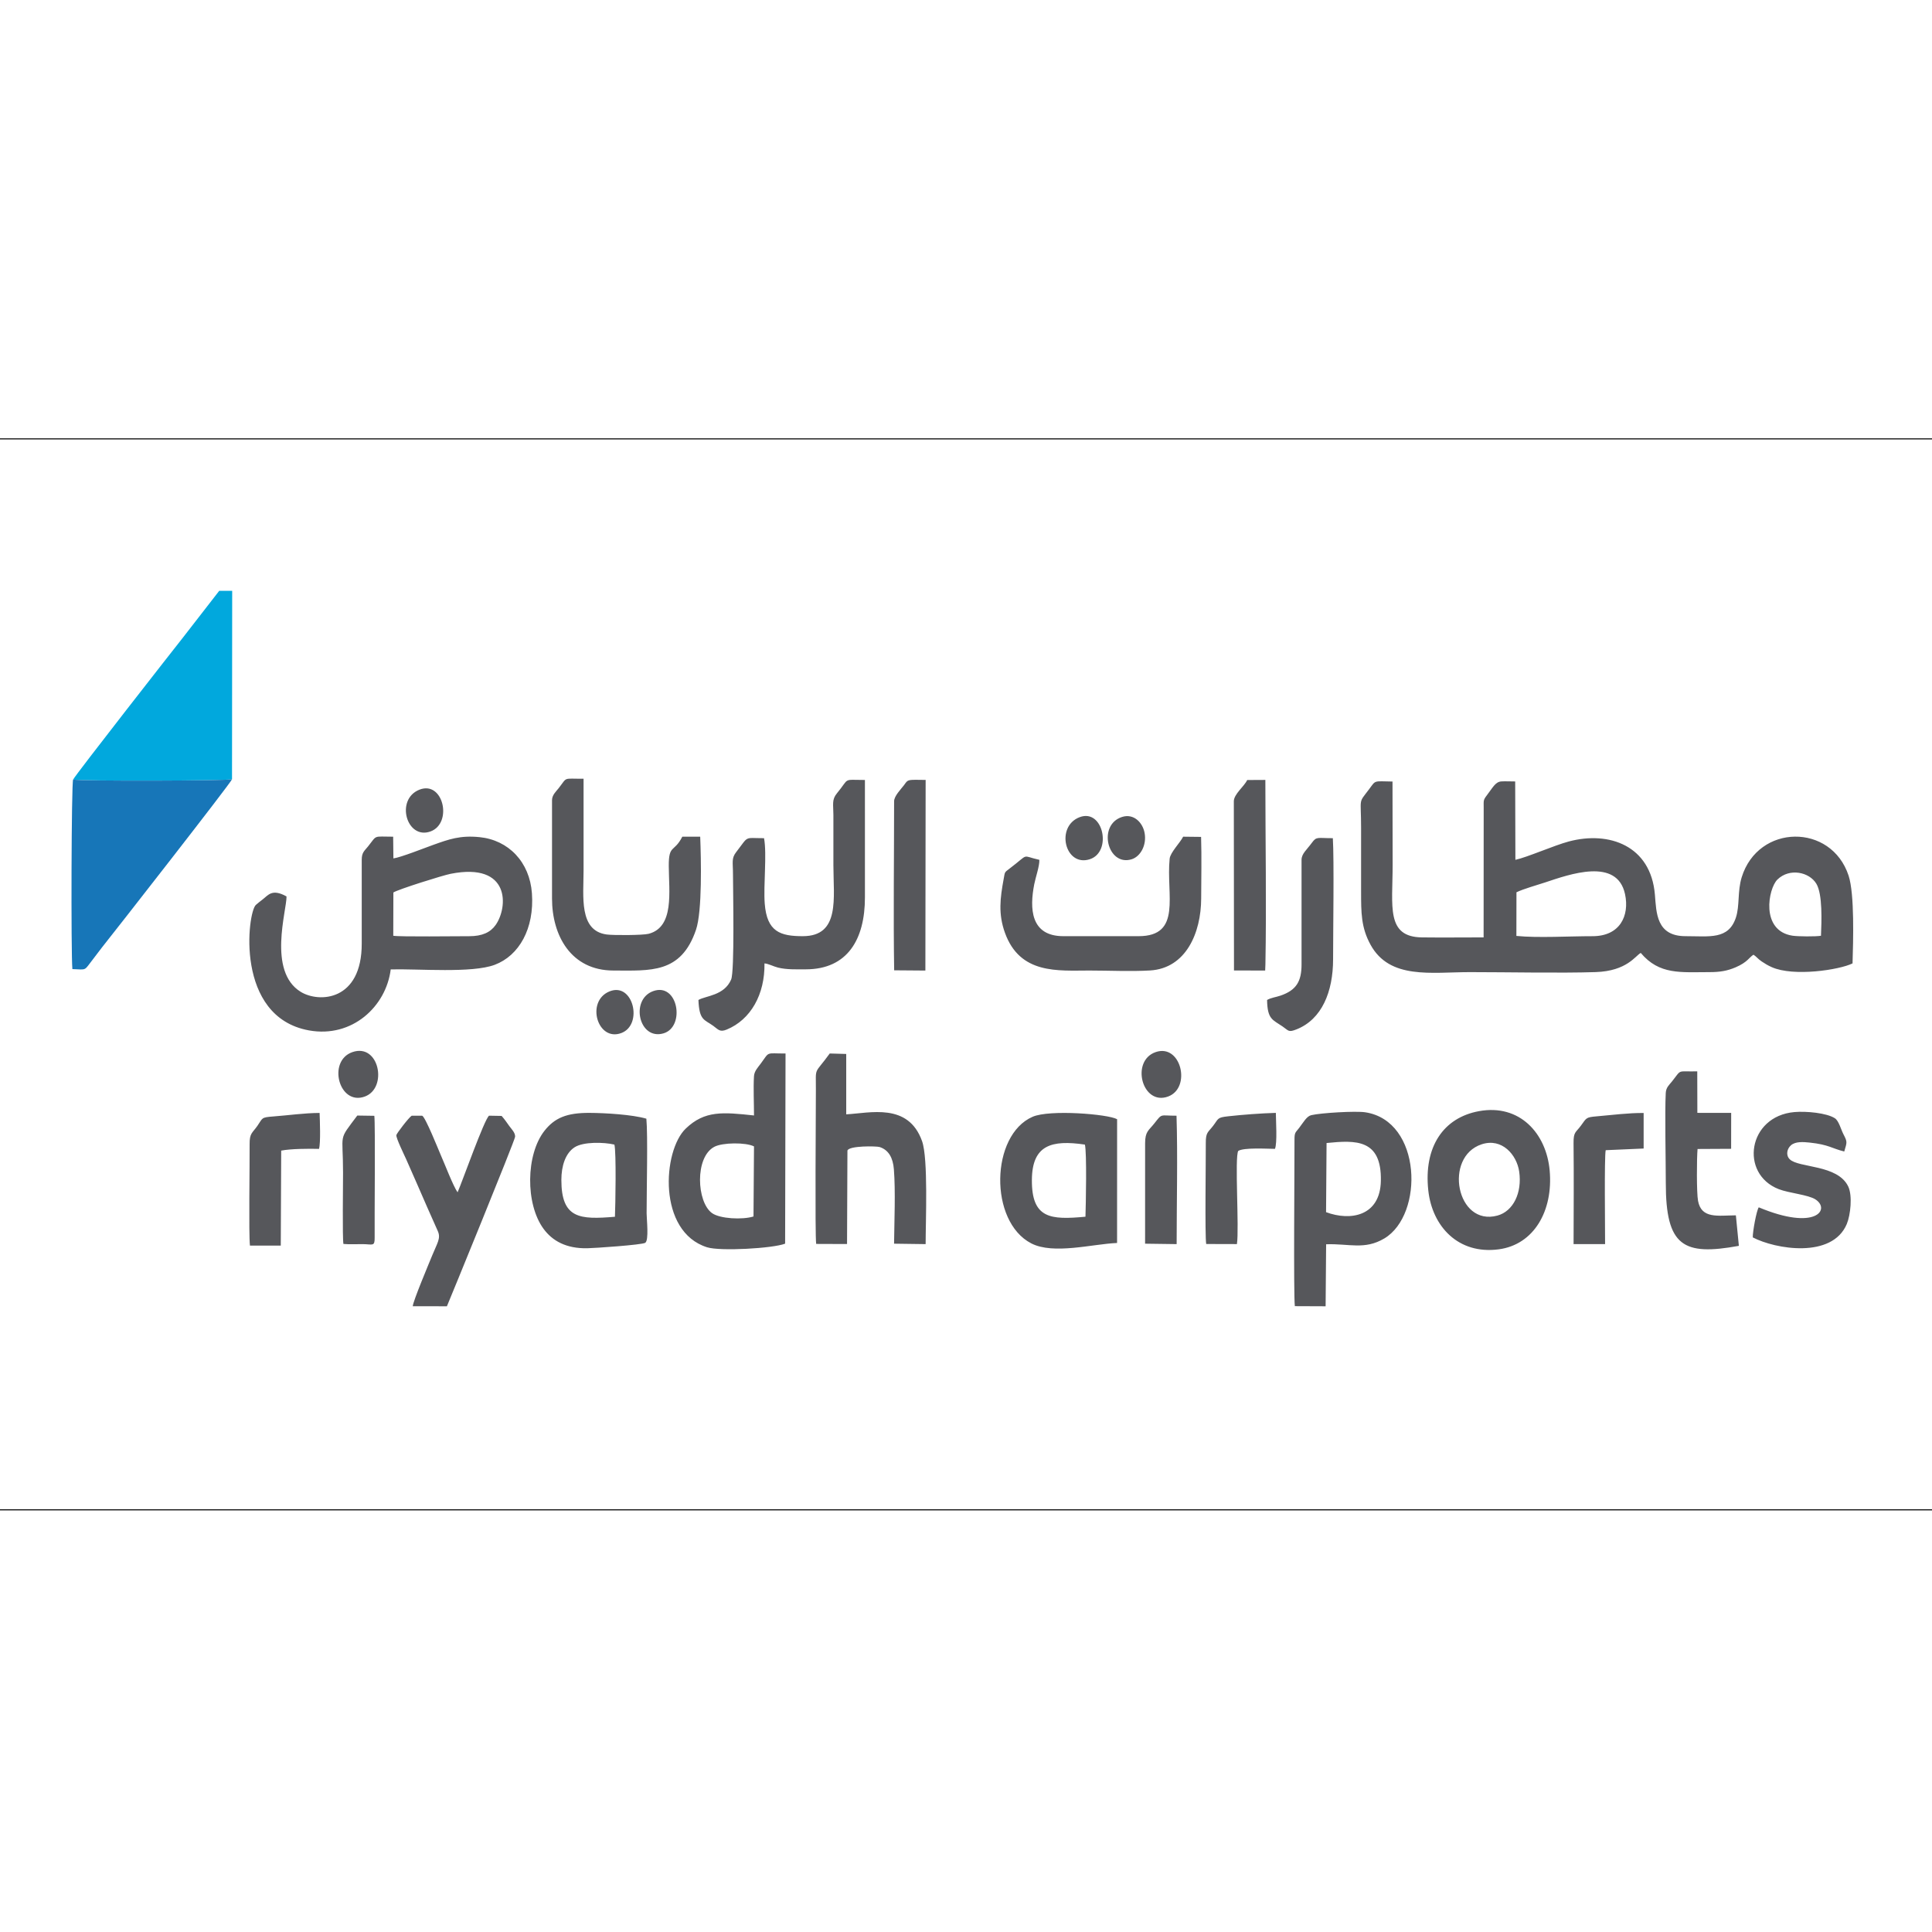 <svg xmlns="http://www.w3.org/2000/svg" xmlns:xlink="http://www.w3.org/1999/xlink" width="1080" height="1080" viewBox="0 0 1080 1080" xml:space="preserve"><desc>Created with Fabric.js 5.2.4</desc><defs></defs><rect x="0" y="0" width="100%" height="100%" fill="transparent"></rect><g transform="matrix(1 0 0 1 540 540)" id="4ba4420a-c9aa-45eb-a816-66bc7f426ef3"><rect style="stroke: none; stroke-width: 1; stroke-dasharray: none; stroke-linecap: butt; stroke-dashoffset: 0; stroke-linejoin: miter; stroke-miterlimit: 4; fill: rgb(255,255,255); fill-rule: nonzero; opacity: 1; visibility: hidden;" vector-effect="non-scaling-stroke" x="-540" y="-540" rx="0" ry="0" width="1080" height="1080"></rect></g><g transform="matrix(1 0 0 1 540 540)" id="da6c4a09-3b35-4fee-b4ed-530afc1b0e7c"></g><g transform="matrix(2.64 0 0 2.64 548.77 544.68)"><g style="" vector-effect="non-scaling-stroke">		<g transform="matrix(1 0 0 -1 0 0)"><path style="stroke: none; stroke-width: 1; stroke-dasharray: none; stroke-linecap: butt; stroke-dashoffset: 0; stroke-linejoin: miter; stroke-miterlimit: 4; fill: none; fill-rule: evenodd; opacity: 1;" vector-effect="non-scaling-stroke" transform=" translate(-212.71, -113.49)" d="M 0.108 0.108 L 425.305 0.108 L 425.305 226.88 L 0.108 226.88 Z" stroke-linecap="round"></path></g>		<g transform="matrix(1 0 0 -1 0 0)"><path style="stroke: rgb(0,0,0); stroke-width: 0.216; stroke-dasharray: none; stroke-linecap: butt; stroke-dashoffset: 0; stroke-linejoin: miter; stroke-miterlimit: 2.613; fill: none; fill-rule: nonzero; opacity: 1;" vector-effect="non-scaling-stroke" transform=" translate(-212.71, -113.49)" d="M 0.108 0.108 L 425.305 0.108 L 425.305 226.88 L 0.108 226.88 Z" stroke-linecap="round"></path></g>		<g transform="matrix(1 0 0 -1 14.73 14.42)"><path style="stroke: none; stroke-width: 1; stroke-dasharray: none; stroke-linecap: butt; stroke-dashoffset: 0; stroke-linejoin: miter; stroke-miterlimit: 4; fill: rgb(86,87,91); fill-rule: evenodd; opacity: 1;" vector-effect="non-scaling-stroke" transform=" translate(-227.44, -99.07)" d="M 352.265 118.03 C 356.211 113.347 360.735 113.966 366.839 113.966 C 369.043 113.966 370.598 114.234 372.341 114.979 C 374.93 116.085 375.218 117.123 376.141 117.652 C 376.821 117.202 377.079 116.749 377.872 116.222 C 378.6 115.738 379.144 115.403 380.005 115.018 C 384.605 112.961 394.306 114.433 397.109 115.813 C 397.25 120.449 397.558 130.49 396.272 134.398 C 392.603 145.543 377.139 145.386 373.636 134.049 C 372.721 131.087 373.238 128.03 372.415 125.533 C 370.852 120.792 366.851 121.578 361.747 121.578 C 355.539 121.578 355.579 126.548 355.258 130.387 C 354.39 140.761 345.548 143.899 337.035 141.632 C 333.928 140.806 328.221 138.279 325.718 137.744 L 325.675 154.341 C 324.74 154.335 323.597 154.403 322.756 154.348 C 321.462 154.264 320.937 153.039 319.608 151.317 C 318.891 150.387 319.006 150.21 319.006 148.817 L 318.989 121.319 C 314.644 121.319 310.273 121.266 305.938 121.319 C 298.278 121.412 299.726 127.901 299.726 136.637 L 299.698 154.323 C 295.603 154.385 296.214 154.661 294.748 152.703 C 292.386 149.55 293.047 151.203 293.047 144.388 C 293.047 139.959 293.047 135.529 293.047 131.1 C 293.047 126.561 293.041 123.422 295.048 119.766 C 299.116 112.35 307.923 113.966 316.127 113.966 C 324.051 113.966 335.215 113.729 342.704 113.972 C 349.364 114.188 351.145 117.465 352.265 118.03 Z M 81.438 137.744 L 81.438 120.027 C 81.468 107.828 72.391 107.397 68.501 109.802 C 61.458 114.159 65.58 127.078 65.511 129.993 C 62.444 131.709 61.611 130.24 60.498 129.392 C 60.024 129.03 59.444 128.571 59.024 128.203 C 57.253 126.653 54.501 104.484 70.251 101.629 C 79.435 99.964 86.604 106.715 87.575 114.544 C 93.586 114.688 104.767 113.703 109.594 115.515 C 114.75 117.451 118.014 123.181 117.475 130.659 C 116.997 137.29 112.518 141.932 106.38 142.549 C 102.271 142.962 99.888 142.092 96.576 140.91 C 94.821 140.284 89.663 138.236 88.144 138.046 L 88.092 142.643 C 83.718 142.654 84.774 143.064 82.763 140.571 C 81.992 139.615 81.438 139.306 81.438 137.744 Z M 164.498 83.615 C 157.961 84.314 154.072 84.72 150.035 80.827 C 145.157 76.123 144.035 59.002 154.574 55.7 C 157.347 54.832 168.484 55.46 171.088 56.469 L 171.176 96.734 C 166.892 96.723 167.876 97.253 165.933 94.607 C 165.303 93.749 164.559 93.017 164.493 91.908 C 164.341 89.355 164.501 86.233 164.498 83.615 Z M 279.017 43.237 L 285.535 43.211 L 285.644 56.339 C 290.498 56.516 293.785 55.087 297.965 57.573 C 306.384 62.581 305.955 82.482 293.916 84.289 C 291.891 84.594 284.562 84.165 282.505 83.68 C 281.505 83.443 280.866 82.192 279.907 80.95 C 279.132 79.944 278.94 80.076 278.944 78.406 C 278.958 72.438 278.721 45.843 279.017 43.237 Z M 141.707 82.933 C 138.709 83.808 132.974 84.146 129.66 84.161 C 124.832 84.184 122.277 83.091 120.142 80.382 C 116.181 75.358 116.056 64.876 119.946 59.598 C 121.812 57.066 124.72 55.406 129.217 55.497 C 130.763 55.528 140.728 56.203 141.462 56.647 C 142.287 57.147 141.76 61.686 141.76 62.891 C 141.76 67.777 142.038 79.51 141.707 82.933 Z M 241.377 56.614 L 241.384 82.823 C 239.451 83.906 227.118 84.908 223.503 83.341 C 214.573 79.473 214.22 61.18 223.205 56.531 C 227.905 54.099 236.213 56.409 241.377 56.614 Z M 174.838 121.578 C 170.075 121.575 167.23 122.5 166.771 128.474 C 166.471 132.379 167.259 138.925 166.624 142.327 C 162.292 142.327 163.487 142.937 160.755 139.421 C 159.675 138.032 160.049 137.31 160.049 134.644 C 160.049 131.386 160.411 114.162 159.657 112.397 C 158.194 108.976 154.284 108.977 152.732 108.069 C 152.899 103.701 153.997 103.949 155.861 102.597 C 156.95 101.807 157.249 101.197 158.724 101.805 C 163.805 103.9 166.817 109.244 166.717 115.809 C 167.491 115.775 168.633 115.164 169.558 114.932 C 171.397 114.469 173.553 114.554 175.502 114.558 C 184.285 114.582 187.986 120.89 187.986 129.771 L 187.985 154.655 C 183.136 154.655 184.848 155.201 182.038 151.803 C 180.932 150.466 181.309 149.419 181.309 147.267 C 181.309 143.723 181.309 140.18 181.309 136.637 C 181.309 129.647 182.783 121.582 174.838 121.578 Z M 318.013 84.527 C 310.428 83.142 306.289 76.921 307.273 67.763 C 308.094 60.122 313.627 54.129 322.194 55.269 C 329.65 56.262 333.749 63.427 332.976 71.98 C 332.269 79.799 326.648 86.103 318.013 84.527 Z M 121.731 150.367 L 121.731 129.55 C 121.731 121.787 125.698 114.303 134.754 114.303 C 142.543 114.302 149.048 113.586 152.219 122.938 C 153.549 126.859 153.298 137.923 153.107 142.642 L 149.316 142.641 C 147.573 139.213 146.428 141.07 146.452 136.415 C 146.48 131 147.657 123.502 142.184 122.08 C 140.963 121.763 134.702 121.743 133.284 121.937 C 127.379 122.749 128.41 129.995 128.41 135.529 L 128.409 154.916 C 123.937 154.884 125.065 155.382 123.134 152.909 C 122.591 152.215 121.731 151.478 121.731 150.367 Z M 177.663 56.415 L 184.199 56.392 L 184.282 76.179 C 184.599 77.238 190.443 77.141 191.099 76.931 C 193.012 76.314 193.929 74.642 194.119 72.2 C 194.481 67.548 194.206 61.259 194.157 56.463 L 200.841 56.372 C 200.84 61.234 201.403 74.478 200.086 78.176 C 197.162 86.39 189.027 84.109 184.026 83.854 L 184.026 96.638 L 180.535 96.737 C 177.186 92.114 177.6 94.154 177.601 89.023 C 177.601 84.714 177.393 58.269 177.663 56.415 Z M 245.925 121.578 L 229.98 121.579 C 223.007 121.588 222.843 127.501 223.839 132.576 C 224.147 134.146 224.945 136.316 224.924 137.743 C 220.919 138.629 223 139.209 218.575 135.862 C 217.497 135.046 217.643 135.197 217.374 133.743 C 216.61 129.625 216.196 126.283 217.632 122.299 C 220.823 113.449 228.846 114.303 235.517 114.303 C 239.6 114.303 244.367 114.076 248.367 114.318 C 255.99 114.778 259.162 122.314 259.185 129.55 C 259.199 133.842 259.299 138.328 259.166 142.6 L 255.366 142.643 C 254.754 141.389 252.643 139.308 252.508 137.974 C 251.737 130.32 255.184 121.578 245.925 121.578 Z M 92.242 43.216 L 99.473 43.213 C 99.998 44.426 113.858 78.287 113.913 79.103 C 113.971 79.959 113.123 80.76 112.697 81.358 C 112.113 82.178 111.711 82.776 111.058 83.517 L 108.4 83.567 C 107.396 82.833 102.709 69.543 101.734 67.343 C 100.818 68.609 98.951 73.496 98.101 75.4 C 97.816 76.04 94.887 83.386 94.227 83.562 L 92.013 83.562 C 91.416 83.193 88.817 79.807 88.768 79.454 C 88.683 78.832 90.45 75.239 90.846 74.349 C 92.358 70.955 93.838 67.536 95.302 64.184 C 96.045 62.479 96.815 60.808 97.553 59.117 C 98.225 57.577 97.428 56.616 96.335 53.92 C 95.678 52.3 92.292 44.279 92.242 43.216 Z M 377.249 64.165 C 376.756 63.446 375.947 58.945 375.984 57.798 C 380.745 55.296 392.795 53.238 395.892 60.636 C 396.678 62.513 397.12 66.626 396.205 68.558 C 393.973 73.264 385.737 72.462 383.816 74.334 C 382.93 75.197 383.219 76.582 384.095 77.322 C 385.043 78.124 386.648 78.019 388.021 77.874 C 392.106 77.442 392.719 76.628 395.354 75.985 C 395.959 78.024 396.031 77.99 395.158 79.686 C 394.658 80.658 394.203 82.482 393.371 83.022 C 391.62 84.158 387.276 84.552 384.791 84.333 C 374.931 83.464 373.148 71.259 381.478 68.013 C 383.66 67.163 387.724 66.833 389.256 65.839 C 392.504 63.733 389.334 59.098 377.249 64.165 Z M 373.039 56.008 L 372.405 62.468 C 368.567 62.432 365.115 61.692 364.395 65.527 C 364.071 67.257 364.112 74.537 364.291 76.516 L 371.4 76.553 L 371.41 84.158 L 364.249 84.167 L 364.228 92.954 C 359.803 92.854 361.032 93.517 358.861 90.797 C 358.275 90.063 357.618 89.551 357.556 88.372 C 357.344 84.328 357.567 73.868 357.567 69.314 C 357.567 55.908 361.26 53.851 373.039 56.008 Z M 280.438 137.744 L 280.438 115.598 C 280.438 112.002 279.335 110.142 275.988 108.993 C 274.96 108.64 274.019 108.572 273.14 108.069 C 273.208 103.942 274.315 103.906 276.418 102.46 C 277.729 101.559 277.643 101.16 279.382 101.849 C 284.756 103.981 287.117 109.822 287.117 116.706 C 287.116 122.368 287.349 137.749 287.065 142.328 C 283.781 142.323 283.639 142.739 282.625 141.352 C 281.533 139.857 280.438 139.035 280.438 137.744 Z M 325.946 130.871 L 325.929 121.632 C 330.452 121.171 337.287 121.584 342.039 121.575 C 347.867 121.563 349.919 125.914 348.933 130.485 C 347.247 138.31 337.149 134.669 332.009 132.957 C 330.205 132.356 327.438 131.601 325.946 130.871 Z M 88.138 130.831 L 88.115 121.666 C 89.524 121.418 101.714 121.579 104.195 121.573 C 106.982 121.568 108.706 122.41 109.791 123.946 C 112.426 127.676 112.996 137.301 100.256 134.783 C 98.559 134.448 89.144 131.487 88.138 130.831 Z M 266.099 150.145 L 266.132 114.317 L 272.735 114.301 L 272.786 115.598 C 273.024 127.832 272.78 141.962 272.775 154.663 L 268.931 154.643 C 268.309 153.298 266.099 151.651 266.099 150.145 Z M 194.164 150.145 C 194.164 138.612 193.991 125.715 194.177 114.35 L 200.786 114.299 L 200.842 154.663 C 199.956 154.653 198.931 154.712 198.069 154.676 C 196.855 154.624 196.835 154.305 196.248 153.537 C 195.587 152.672 194.164 151.244 194.164 150.145 Z M 57.766 56.064 L 64.295 56.055 L 64.383 76.171 C 66.465 76.576 70.135 76.592 72.387 76.538 C 72.765 77.717 72.578 82.628 72.516 84.15 C 69.191 84.129 65.934 83.645 62.752 83.408 C 60.057 83.207 60.524 83.091 59.334 81.4 C 58.254 79.865 57.675 79.873 57.697 77.514 C 57.735 73.416 57.485 58.629 57.766 56.064 Z M 260.251 56.397 L 266.754 56.379 C 267.266 59.645 266.241 74.868 267.038 76.109 C 268.238 76.853 273.066 76.56 274.81 76.543 C 275.32 77.771 275.01 82.523 274.996 84.163 C 271.828 84.072 267.985 83.781 264.937 83.444 C 262.512 83.175 262.907 82.979 261.718 81.425 C 260.625 79.996 260.145 80.08 260.163 77.737 C 260.189 74.462 259.948 58.048 260.251 56.397 Z M 338.039 56.37 L 344.71 56.374 C 344.723 59.073 344.524 75.016 344.844 76.262 L 352.876 76.613 L 352.875 84.139 C 349.74 84.171 346.122 83.707 342.959 83.432 C 340.625 83.229 340.807 83.116 339.612 81.482 C 338.504 79.966 338.009 80.188 338.034 77.734 C 338.109 70.63 338.054 63.478 338.039 56.37 Z M 77.559 56.409 C 78.802 56.292 80.325 56.375 81.606 56.37 C 83.759 56.36 84.198 55.784 84.174 57.775 C 84.129 61.581 84.332 81.845 84.105 83.542 L 80.497 83.596 C 76.365 78.073 77.481 80.197 77.481 71.528 C 77.481 69.188 77.328 57.709 77.559 56.409 Z M 247.313 77.729 L 247.308 56.463 L 253.991 56.372 C 253.99 64.868 254.233 75.236 253.963 83.562 C 250.358 83.557 251.01 84.134 249.261 81.925 C 248.077 80.431 247.313 80.234 247.313 77.729 Z M 135.052 62.165 C 135.154 64.547 135.358 75.795 134.94 77.446 C 132.72 77.974 128.374 78.075 126.518 76.882 C 124.569 75.631 123.71 72.91 123.709 69.981 C 123.705 61.738 127.617 61.544 135.052 62.165 Z M 234.683 62.177 C 234.765 64.624 234.993 75.775 234.563 77.447 C 227.551 78.481 223.391 77.401 223.339 69.98 C 223.282 61.761 227.292 61.484 234.683 62.177 Z M 164.392 62.227 L 164.498 77.065 C 162.751 77.948 157.841 77.894 156.104 76.982 C 151.916 74.783 152.36 65.272 155.609 62.94 C 157.286 61.736 162.035 61.492 164.392 62.227 Z M 285.629 63.141 C 290.78 61.213 297.082 62.27 297.233 69.762 C 297.412 78.64 291.946 78.405 285.735 77.781 Z M 318.574 77.508 C 310.481 74.845 313.236 60.068 321.911 62.416 C 325.25 63.32 327.173 67.221 326.523 71.729 C 326.012 75.272 322.888 78.927 318.574 77.508 Z M 390.426 121.666 C 390.551 124.701 390.785 130.445 389.449 132.676 C 387.956 135.169 383.764 136.073 381.199 133.567 C 379.266 131.68 377.55 122.74 384.381 121.681 C 385.514 121.505 389.337 121.471 390.426 121.666 Z M 79.466 97.031 C 74.1 95.18 76.609 85.59 82.109 87.628 C 86.994 89.437 85.145 98.99 79.466 97.031 Z M 249.545 97.031 C 244.173 95.172 246.69 85.591 252.188 87.628 C 257.164 89.471 254.925 98.892 249.545 97.031 Z M 233.45 146.775 C 228.268 144.806 230.342 136.187 235.588 137.865 C 240.399 139.403 238.459 148.679 233.45 146.775 Z M 93.634 152.59 C 88.497 150.535 90.94 141.954 95.972 143.743 C 100.768 145.449 98.724 154.626 93.634 152.59 Z M 133.909 109.887 C 128.821 107.828 131.338 99.16 136.412 101.07 C 141.075 102.826 138.934 111.921 133.909 109.887 Z M 143.113 109.929 C 138.249 108.133 140.111 99.49 145.326 100.998 C 150.013 102.354 148.441 111.897 143.113 109.929 Z M 242.455 146.83 C 237.159 145.164 239.353 136.293 244.451 137.858 C 246.325 138.434 247.686 140.846 247.204 143.446 C 246.791 145.675 244.876 147.593 242.455 146.83" stroke-linecap="round"></path></g>		<g transform="matrix(1 0 0 -1 -175.54 -61.12)"><path style="stroke: none; stroke-width: 1; stroke-dasharray: none; stroke-linecap: butt; stroke-dashoffset: 0; stroke-linejoin: miter; stroke-miterlimit: 4; fill: rgb(1,168,221); fill-rule: evenodd; opacity: 1;" vector-effect="non-scaling-stroke" transform=" translate(-37.17, -174.62)" d="M 20.326 154.752 C 21.971 154.38 53.101 154.484 53.971 154.811 L 54.007 194.716 L 51.264 194.718 L 43.497 184.709 C 41.94 182.758 20.85 155.801 20.326 154.752" stroke-linecap="round"></path></g>		<g transform="matrix(1 0 0 -1 -175.73 -21.18)"><path style="stroke: none; stroke-width: 1; stroke-dasharray: none; stroke-linecap: butt; stroke-dashoffset: 0; stroke-linejoin: miter; stroke-miterlimit: 4; fill: rgb(23,118,184); fill-rule: evenodd; opacity: 1;" vector-effect="non-scaling-stroke" transform=" translate(-36.98, -134.68)" d="M 53.971 154.811 C 53.101 154.484 21.971 154.38 20.326 154.752 C 19.957 154.128 19.857 117.951 20.169 114.618 C 23.381 114.507 22.528 114.167 24.6 116.795 C 25.333 117.724 25.873 118.507 26.515 119.307 C 28.981 122.384 53.59 153.859 53.971 154.811" stroke-linecap="round"></path></g></g></g></svg>